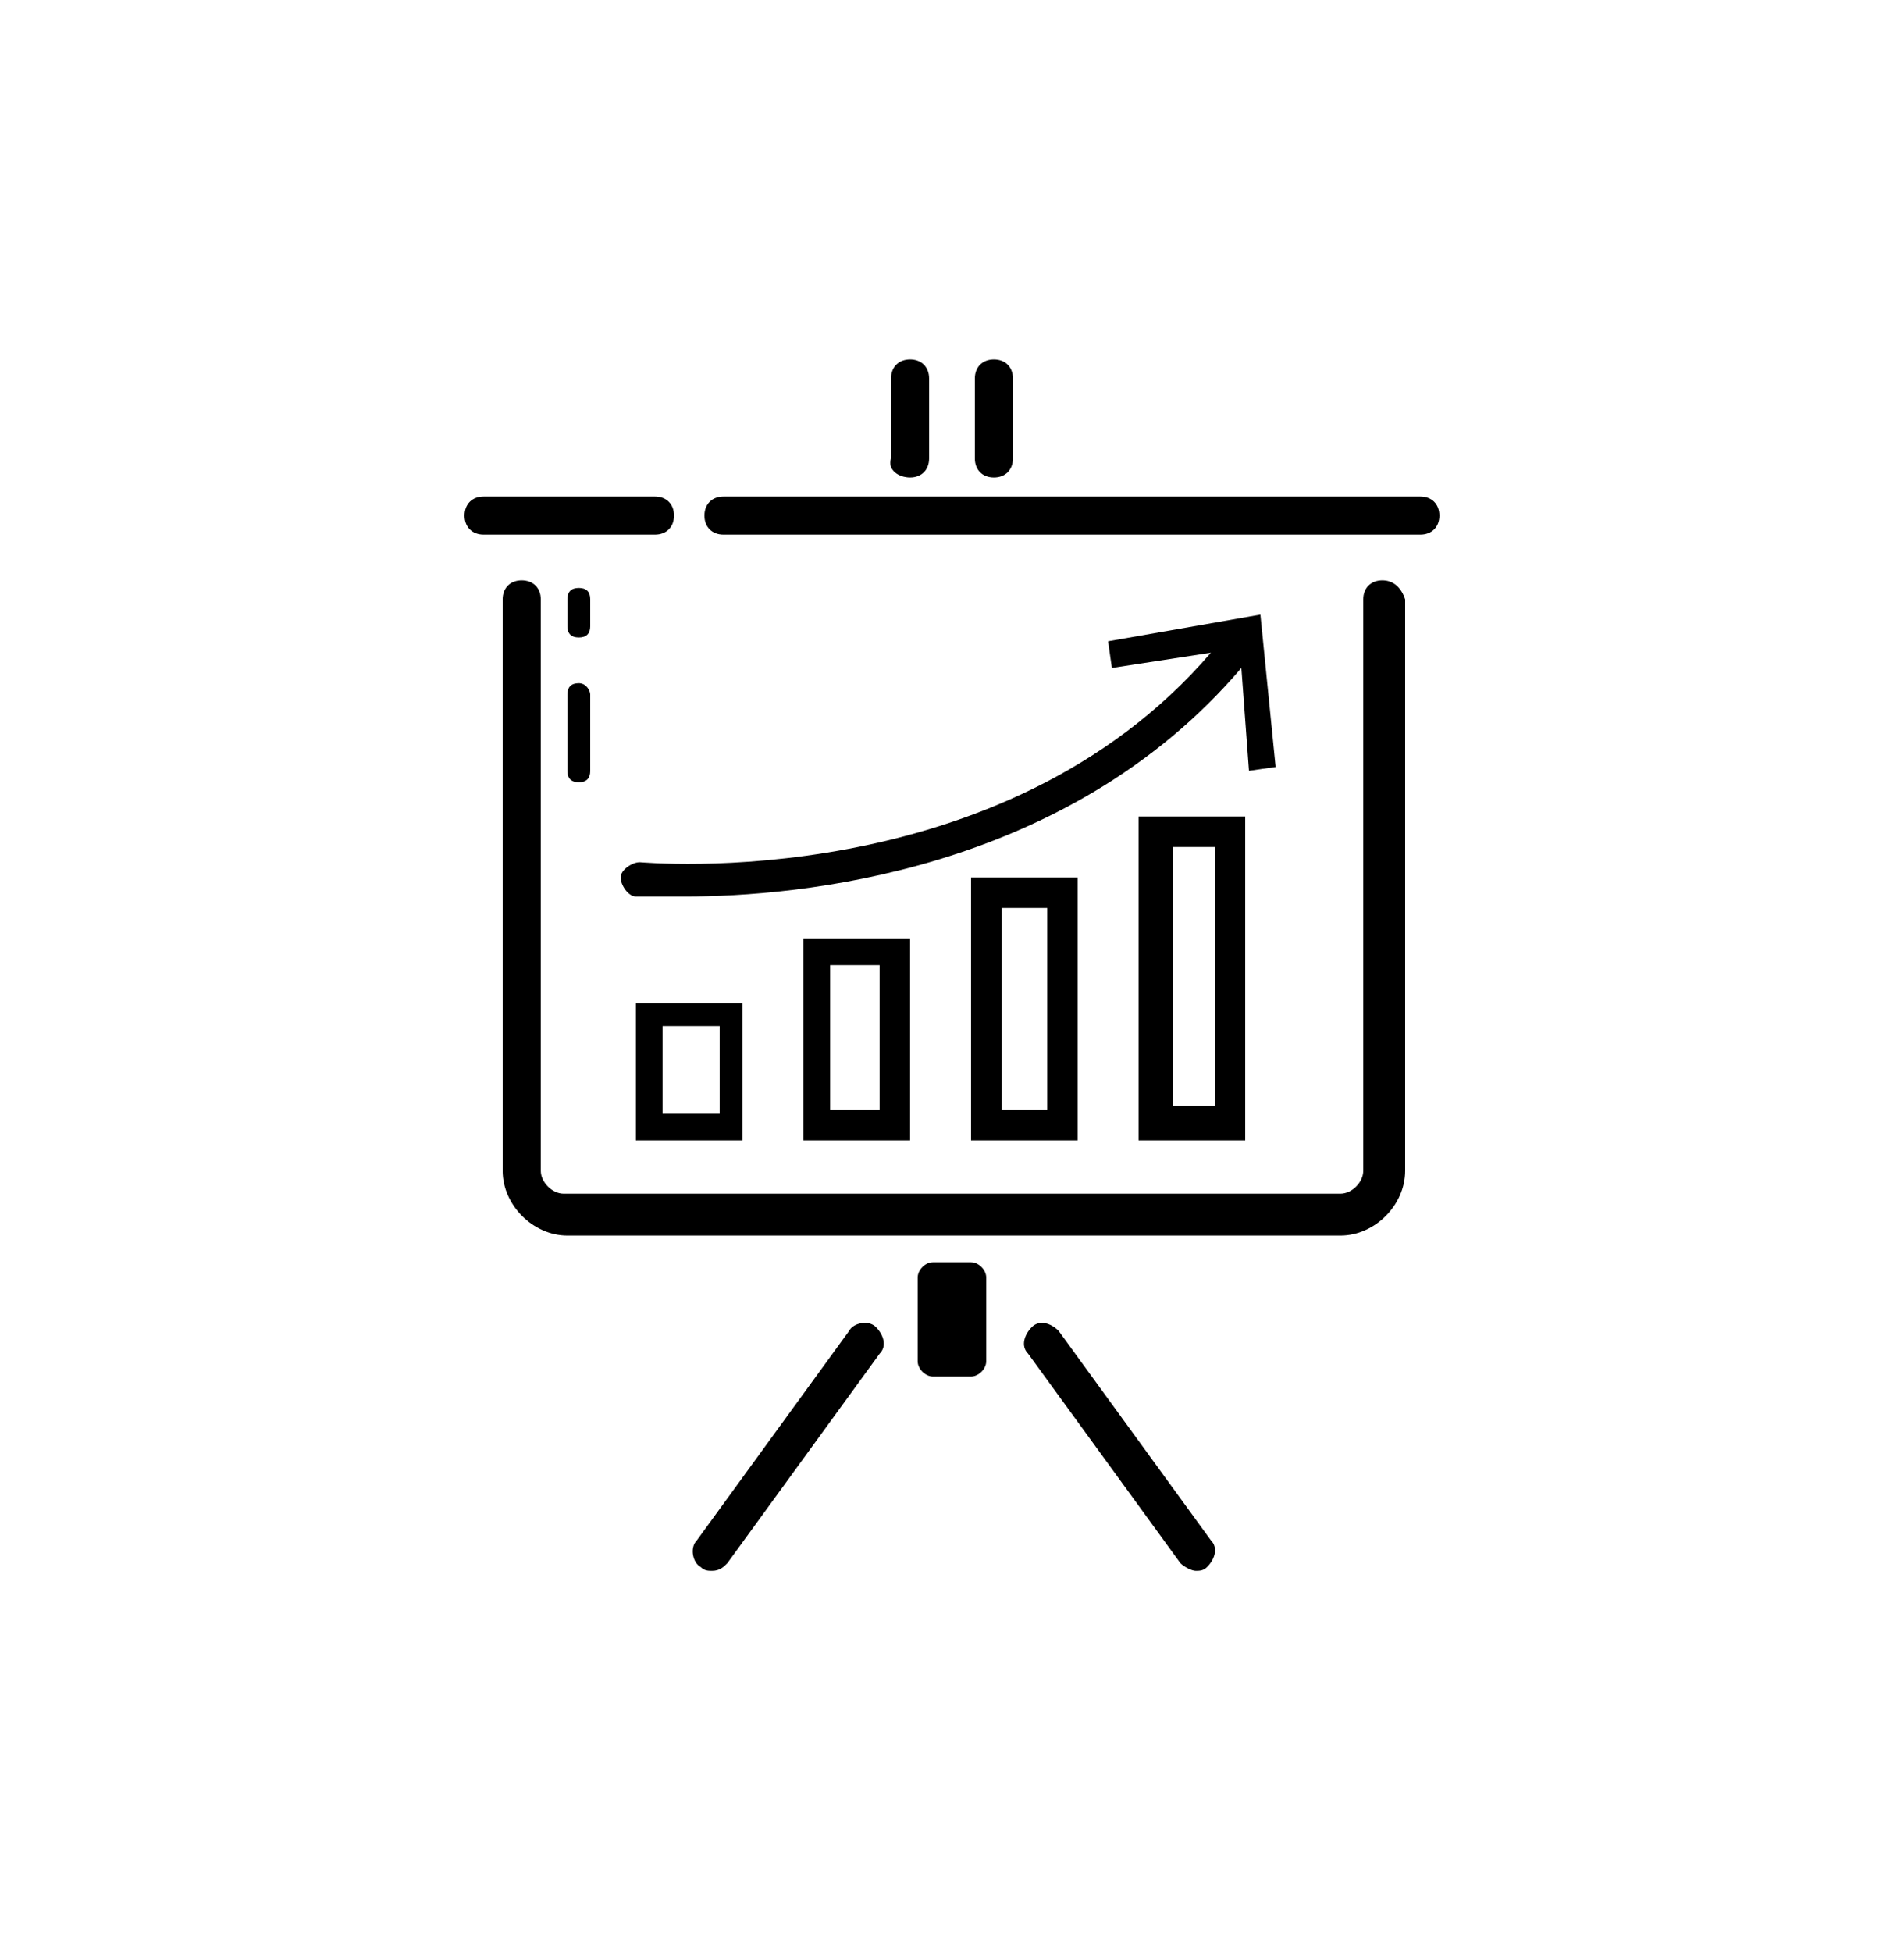 <svg width="40" height="41" viewBox="0 0 40 41" fill="none" xmlns="http://www.w3.org/2000/svg">
<path d="M29.041 12.187C28.8 12.187 28.64 12.347 28.64 12.587V24.587C28.64 24.827 28.401 25.067 28.16 25.067H11.841C11.601 25.067 11.361 24.827 11.361 24.587V12.587C11.361 12.347 11.2 12.187 10.96 12.187C10.72 12.187 10.56 12.347 10.56 12.587V24.587C10.56 25.307 11.2 25.947 11.921 25.947H28.16C28.881 25.947 29.52 25.307 29.52 24.587V12.587C29.441 12.347 29.28 12.187 29.041 12.187Z" fill="black"/>
<path d="M29.839 10.427H15.199C14.959 10.427 14.799 10.587 14.799 10.827C14.799 11.067 14.959 11.227 15.199 11.227H29.839C30.079 11.227 30.239 11.067 30.239 10.827C30.239 10.587 30.079 10.427 29.839 10.427Z" fill="black"/>
<path d="M14.16 10.827C14.16 10.587 14 10.427 13.76 10.427H10.16C9.92 10.427 9.76 10.587 9.76 10.827C9.76 11.067 9.92 11.227 10.16 11.227H13.76C14 11.227 14.16 11.067 14.16 10.827Z" fill="black"/>
<path d="M20.881 10.027C21.12 10.027 21.28 9.867 21.28 9.627V7.947C21.28 7.707 21.12 7.547 20.881 7.547C20.64 7.547 20.48 7.707 20.48 7.947V9.627C20.48 9.867 20.64 10.027 20.881 10.027Z" fill="black"/>
<path d="M19.119 10.027C19.359 10.027 19.519 9.867 19.519 9.627V7.947C19.519 7.707 19.359 7.547 19.119 7.547C18.879 7.547 18.719 7.707 18.719 7.947V9.627C18.639 9.867 18.879 10.027 19.119 10.027Z" fill="black"/>
<path d="M20.399 26.507H19.599C19.439 26.507 19.279 26.667 19.279 26.827V28.587C19.279 28.747 19.439 28.907 19.599 28.907H20.399C20.559 28.907 20.719 28.747 20.719 28.587V26.827C20.719 26.667 20.559 26.507 20.399 26.507Z" fill="black"/>
<path d="M13.439 18.107C13.279 18.107 13.039 18.267 13.039 18.427C13.039 18.587 13.199 18.827 13.359 18.827C13.359 18.827 13.759 18.827 14.399 18.827C16.719 18.827 22.399 18.347 26.079 14.027L26.239 16.187L26.799 16.107L26.479 12.907L23.279 13.467L23.359 14.027L25.439 13.707C21.039 18.827 13.519 18.107 13.439 18.107Z" fill="black"/>
<path d="M13.359 23.947H15.599V21.067H13.359V23.947ZM13.919 21.547H15.119V23.387H13.919V21.547Z" fill="black"/>
<path d="M19.119 23.947V19.707H16.879V23.947H19.119ZM17.439 20.267H18.479V23.307H17.439V20.267Z" fill="black"/>
<path d="M22.64 23.947V18.427H20.4V23.947H22.64ZM21.04 19.067H22V23.307H21.04V19.067Z" fill="black"/>
<path d="M23.92 23.947H26.16V17.147H23.92V23.947ZM24.64 17.787H25.52V23.227H24.64V17.787Z" fill="black"/>
<path d="M18.4 27.867C18.24 27.707 17.92 27.787 17.84 27.947L14.64 32.347C14.48 32.507 14.56 32.827 14.72 32.907C14.8 32.987 14.88 32.987 14.96 32.987C15.12 32.987 15.2 32.907 15.28 32.827L18.48 28.427C18.64 28.267 18.56 28.027 18.4 27.867Z" fill="black"/>
<path d="M22.239 27.947C22.079 27.787 21.839 27.707 21.679 27.867C21.519 28.027 21.439 28.267 21.599 28.427L24.799 32.827C24.879 32.907 25.039 32.987 25.119 32.987C25.199 32.987 25.279 32.987 25.359 32.907C25.519 32.747 25.599 32.507 25.439 32.347L22.239 27.947Z" fill="black"/>
<path d="M12.4 12.587C12.4 12.427 12.32 12.347 12.16 12.347C12 12.347 11.92 12.427 11.92 12.587V13.147C11.92 13.307 12 13.387 12.16 13.387C12.32 13.387 12.4 13.307 12.4 13.147V12.587Z" fill="black"/>
<path d="M12.16 14.347C12 14.347 11.92 14.427 11.92 14.587V16.187C11.92 16.347 12 16.427 12.16 16.427C12.32 16.427 12.4 16.347 12.4 16.187V14.587C12.4 14.507 12.32 14.347 12.16 14.347Z" fill="black"/>
</svg>
